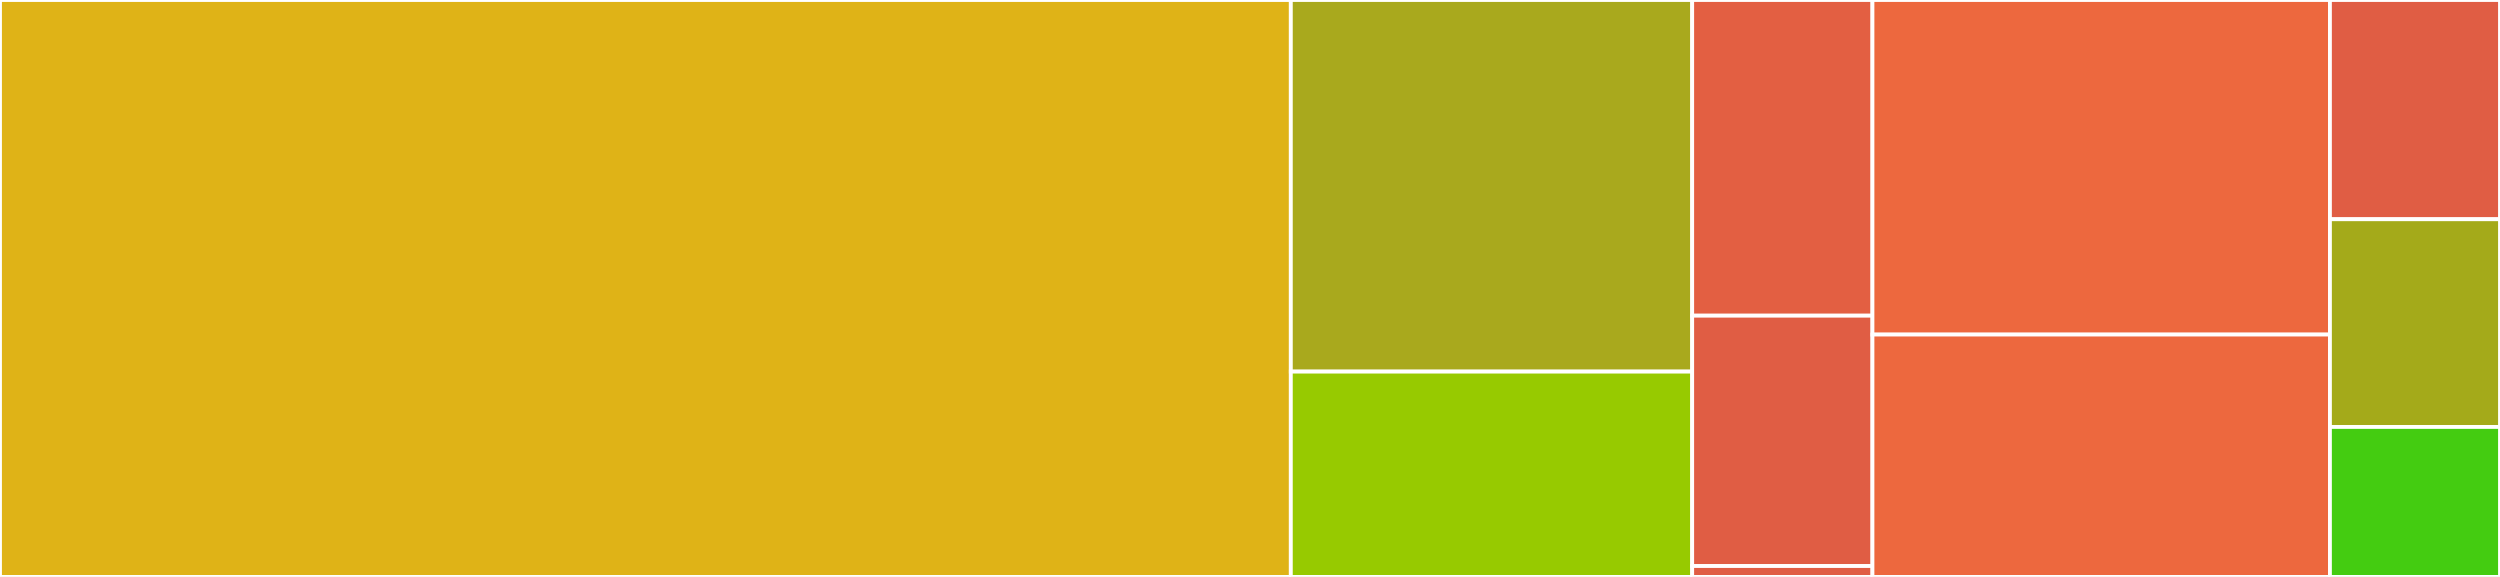 <svg baseProfile="full" width="650" height="150" viewBox="0 0 650 150" version="1.1"
xmlns="http://www.w3.org/2000/svg" xmlns:ev="http://www.w3.org/2001/xml-events"
xmlns:xlink="http://www.w3.org/1999/xlink">

<rect x="0" y="0" width="650" height="150" fill="#333333" stroke="none"/>

<style>rect.s{mask:url(#mask);}</style>
<defs>
  <pattern id="white" width="4" height="4" patternUnits="userSpaceOnUse" patternTransform="rotate(45)">
    <rect width="2" height="2" transform="translate(0,0)" fill="white"></rect>
  </pattern>
  <mask id="mask">
    <rect x="0" y="0" width="100%" height="100%" fill="url(#white)"></rect>
  </mask>
</defs>

<rect x="0" y="0" width="335.612" height="150.0" fill="#dfb317" stroke="white" stroke-width="1" class=" tooltipped" data-content="common_interface/solve.jl"><title>common_interface/solve.jl</title></rect>
<rect x="335.612" y="0" width="104.354" height="96.61" fill="#a9a91d" stroke="white" stroke-width="1" class=" tooltipped" data-content="common_interface/integrator_utils.jl"><title>common_interface/integrator_utils.jl</title></rect>
<rect x="335.612" y="96.61" width="104.354" height="53.39" fill="#97ca00" stroke="white" stroke-width="1" class=" tooltipped" data-content="common_interface/function_types.jl"><title>common_interface/function_types.jl</title></rect>
<rect x="439.966" y="0" width="46.871" height="82.075" fill="#e35f42" stroke="white" stroke-width="1" class=" tooltipped" data-content="common_interface/integrator_types.jl"><title>common_interface/integrator_types.jl</title></rect>
<rect x="439.966" y="82.075" width="46.871" height="65.094" fill="#e05d44" stroke="white" stroke-width="1" class=" tooltipped" data-content="common_interface/algorithms.jl"><title>common_interface/algorithms.jl</title></rect>
<rect x="439.966" y="147.17" width="46.871" height="2.83" fill="#e05d44" stroke="white" stroke-width="1" class=" tooltipped" data-content="common_interface/verbosity.jl"><title>common_interface/verbosity.jl</title></rect>
<rect x="486.837" y="0" width="118.946" height="86.989" fill="#ed683e" stroke="white" stroke-width="1" class=" tooltipped" data-content="simple.jl"><title>simple.jl</title></rect>
<rect x="486.837" y="86.989" width="118.946" height="63.011" fill="#ed683e" stroke="white" stroke-width="1" class=" tooltipped" data-content="handle.jl"><title>handle.jl</title></rect>
<rect x="605.782" y="0" width="44.218" height="57" fill="#e05d44" stroke="white" stroke-width="1" class=" tooltipped" data-content="nvector_wrapper.jl"><title>nvector_wrapper.jl</title></rect>
<rect x="605.782" y="57" width="44.218" height="54" fill="#a4aa1a" stroke="white" stroke-width="1" class=" tooltipped" data-content="types_and_consts_additions.jl"><title>types_and_consts_additions.jl</title></rect>
<rect x="605.782" y="111" width="44.218" height="39" fill="#4c1" stroke="white" stroke-width="1" class=" tooltipped" data-content="Sundials.jl"><title>Sundials.jl</title></rect>
</svg>